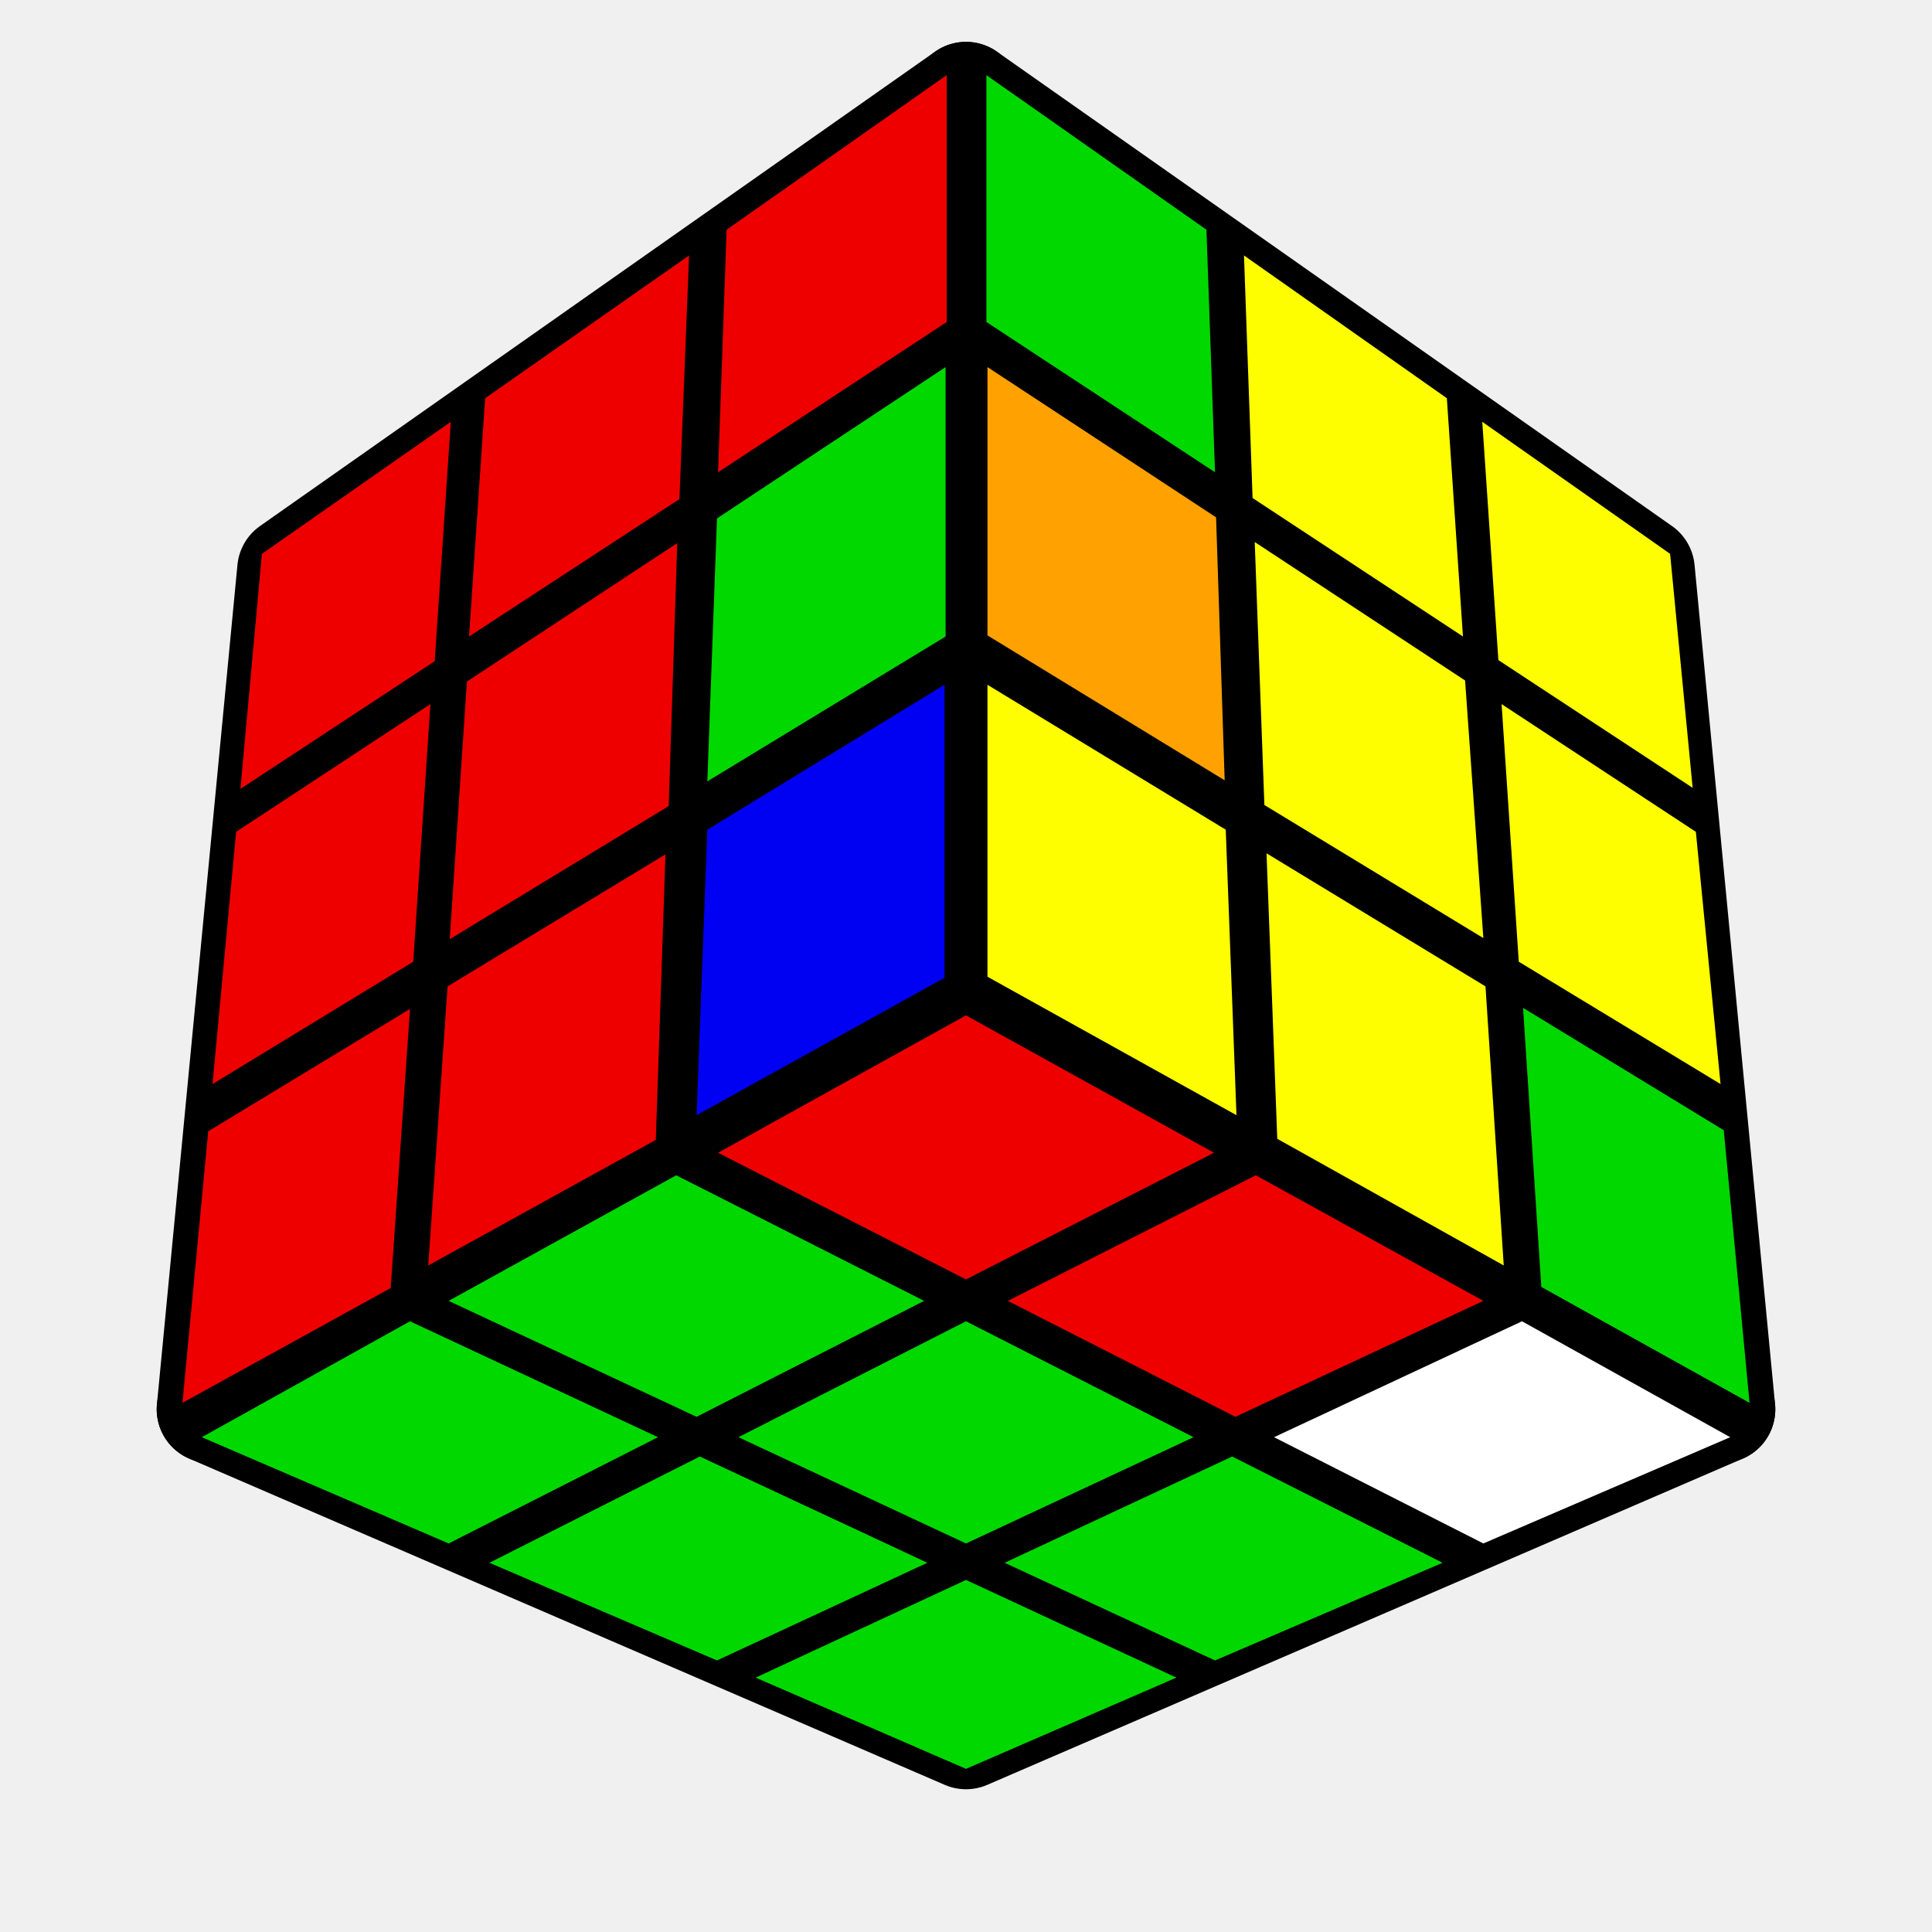 <?xml version='1.0' standalone='no'?>
<!DOCTYPE svg PUBLIC '-//W3C//DTD SVG 1.1//EN'
'http://www.w3.org/Graphics/SVG/1.1/DTD/svg11.dtd'>

<svg version='1.1' xmlns='http://www.w3.org/2000/svg'
	width='400' height='400'
	viewBox='-0.9 -0.9 1.8 1.8'>
	<rect fill='#f0f0f0' x='-0.9' y='-0.9' width='1.8' height='1.8'/>
	<g style='stroke-width:0.1;stroke-linejoin:round;opacity:1'>
		<polygon fill='#000000' stroke='#000000' points='-0.704,0.413 6.3108540577985E-17,0.022 0.704,0.413 -4.9165444344952E-17,0.717'/>
		<polygon fill='#000000' stroke='#000000' points='5.5589468959362E-17,-0.811 0.629,-0.369 0.704,0.413 6.3108540577985E-17,0.022'/>
		<polygon fill='#000000' stroke='#000000' points='-0.629,-0.369 5.5589468959362E-17,-0.811 6.3108540577985E-17,0.022 -0.704,0.413'/>
	</g>
	<g style='opacity:1;stroke-opacity:0.5;stroke-width:0;stroke-linejoin:round'>
		<polygon fill='#00D800' stroke='#000000'  points='-0.712,0.439 -0.518,0.331 -0.287,0.439 -0.482,0.538'/>
		<polygon fill='#00D800' stroke='#000000'  points='-0.482,0.312 -0.27,0.195 -0.039,0.312 -0.251,0.42'/>
		<polygon fill='#EE0000' stroke='#000000'  points='-0.231,0.174 6.5392906186058E-17,0.046 0.231,0.174 2.1361066171666E-17,0.292'/>
		<polygon fill='#00D800' stroke='#000000'  points='-0.444,0.556 -0.248,0.457 -0.036,0.556 -0.232,0.647'/>
		<polygon fill='#00D800' stroke='#000000'  points='-0.212,0.439 1.3034393486977E-17,0.331 0.212,0.439 -1.1998145421732E-17,0.538'/>
		<polygon fill='#EE0000' stroke='#000000'  points='0.039,0.312 0.27,0.195 0.482,0.312 0.251,0.42'/>
		<polygon fill='#00D800' stroke='#000000'  points='-0.196,0.663 -1.8243149935249E-17,0.572 0.196,0.663 -5.070311908076E-17,0.748'/>
		<polygon fill='#00D800' stroke='#000000'  points='0.036,0.556 0.248,0.457 0.444,0.556 0.232,0.647'/>
		<polygon fill='#FFFFFF' stroke='#000000'  points='0.287,0.439 0.518,0.331 0.712,0.439 0.482,0.538'/>
		<polygon fill='#00D800' stroke='#000000'  points='0.019,-0.83 0.224,-0.686 0.232,-0.46 0.019,-0.6'/>
		<polygon fill='#FEFE00' stroke='#000000'  points='0.259,-0.662 0.448,-0.529 0.463,-0.307 0.267,-0.436'/>
		<polygon fill='#FEFE00' stroke='#000000'  points='0.481,-0.507 0.656,-0.384 0.677,-0.166 0.496,-0.285'/>
		<polygon fill='#FFA100' stroke='#000000'  points='0.02,-0.558 0.233,-0.418 0.241,-0.173 0.02,-0.308'/>
		<polygon fill='#FEFE00' stroke='#000000'  points='0.269,-0.395 0.465,-0.266 0.482,-0.026 0.278,-0.15'/>
		<polygon fill='#FEFE00' stroke='#000000'  points='0.499,-0.244 0.68,-0.125 0.703,0.11 0.515,-0.004'/>
		<polygon fill='#FEFE00' stroke='#000000'  points='0.02,-0.262 0.242,-0.127 0.252,0.139 0.02,0.01'/>
		<polygon fill='#FEFE00' stroke='#000000'  points='0.28,-0.105 0.484,0.019 0.501,0.279 0.29,0.161'/>
		<polygon fill='#00D800' stroke='#000000'  points='0.519,0.039 0.706,0.153 0.73,0.407 0.536,0.299'/>
		<polygon fill='#EE0000' stroke='#000000'  points='-0.656,-0.384 -0.48,-0.507 -0.495,-0.284 -0.676,-0.165'/>
		<polygon fill='#EE0000' stroke='#000000'  points='-0.448,-0.529 -0.258,-0.662 -0.267,-0.435 -0.463,-0.307'/>
		<polygon fill='#EE0000' stroke='#000000'  points='-0.223,-0.686 -0.018,-0.83 -0.018,-0.6 -0.231,-0.46'/>
		<polygon fill='#EE0000' stroke='#000000'  points='-0.68,-0.125 -0.499,-0.244 -0.515,-0.004 -0.702,0.11'/>
		<polygon fill='#EE0000' stroke='#000000'  points='-0.465,-0.265 -0.269,-0.394 -0.277,-0.149 -0.481,-0.025'/>
		<polygon fill='#00D800' stroke='#000000'  points='-0.232,-0.417 -0.019,-0.558 -0.019,-0.307 -0.241,-0.172'/>
		<polygon fill='#EE0000' stroke='#000000'  points='-0.706,0.154 -0.518,0.04 -0.536,0.3 -0.73,0.407'/>
		<polygon fill='#EE0000' stroke='#000000'  points='-0.483,0.019 -0.28,-0.104 -0.289,0.162 -0.501,0.279'/>
		<polygon fill='#0000F2' stroke='#000000'  points='-0.241,-0.127 -0.02,-0.262 -0.02,0.011 -0.251,0.139'/>
	</g>
</svg>
